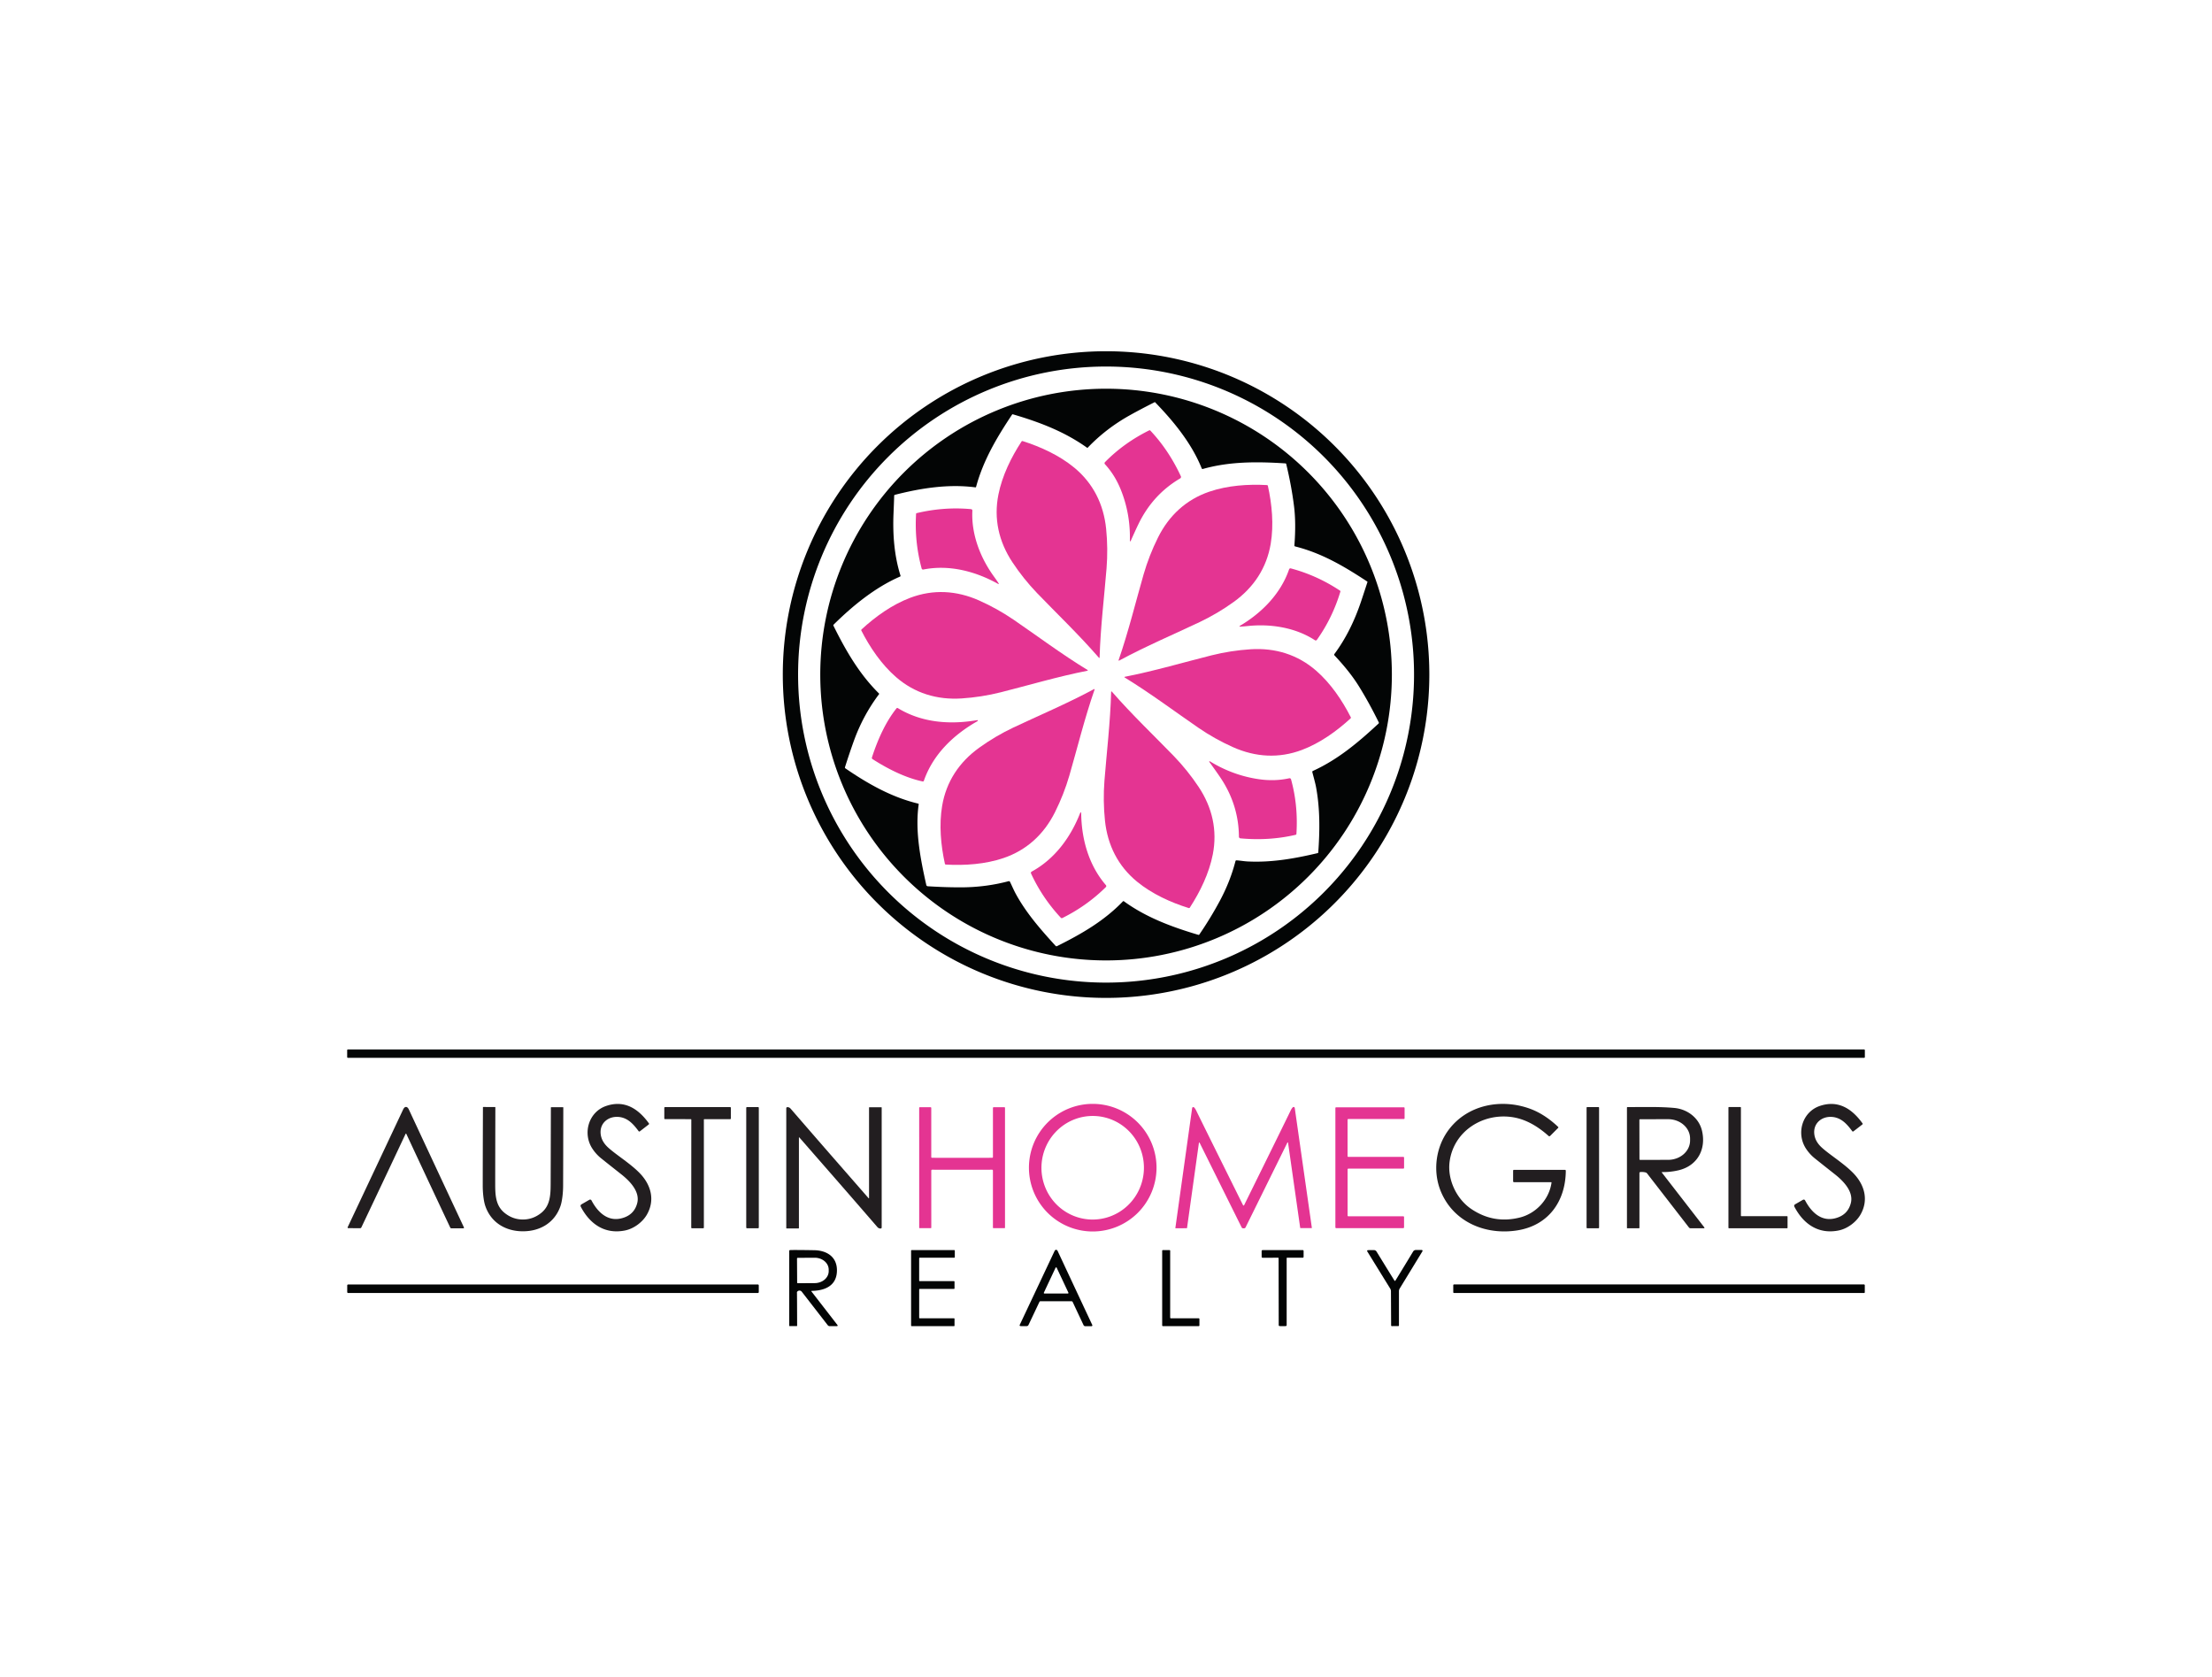 <?xml version="1.0" encoding="UTF-8" standalone="no"?>
<!DOCTYPE svg PUBLIC "-//W3C//DTD SVG 1.1//EN" "http://www.w3.org/Graphics/SVG/1.1/DTD/svg11.dtd">
<svg xmlns="http://www.w3.org/2000/svg" version="1.1" viewBox="0.00 0.00 1662.00 1260.00">
<g>
<path fill="#030505" d="
  M 1073.94 506.75
  A 242.89 242.89 0.0 0 1 831.05 749.64
  A 242.89 242.89 0.0 0 1 588.16 506.75
  A 242.89 242.89 0.0 0 1 831.05 263.86
  A 242.89 242.89 0.0 0 1 1073.94 506.75
  Z
  M 1062.45 506.75
  A 231.40 231.40 0.0 0 0 831.05 275.35
  A 231.40 231.40 0.0 0 0 599.65 506.75
  A 231.40 231.40 0.0 0 0 831.05 738.15
  A 231.40 231.40 0.0 0 0 1062.45 506.75
  Z"
/>
<rect fill="#030505" x="260.85" y="788.37" width="1140.32" height="6.30" rx="0.49"/>
<path fill="#221e20" d="
  M 487.56 843.89
  A 0.59 0.58 52.8 0 1 487.45 844.70
  L 480.74 849.89
  A 0.64 0.63 52.5 0 1 479.84 849.77
  C 475.88 844.40 471.52 839.52 464.52 839.04
  C 456.83 838.51 450.38 843.90 451.33 852.00
  Q 451.98 857.55 456.96 862.08
  C 463.13 867.68 473.57 873.99 480.63 881.26
  C 489.10 889.97 492.33 901.42 486.09 912.37
  C 482.80 918.13 476.23 923.03 469.60 924.36
  C 454.48 927.40 443.16 919.55 436.36 906.47
  A 1.31 1.30 61.5 0 1 436.87 904.74
  L 442.82 901.31
  A 1.15 1.15 0.0 0 1 444.42 901.77
  C 448.99 910.46 456.42 917.80 466.84 915.25
  Q 476.42 912.90 478.77 903.85
  C 481.08 894.96 472.80 886.87 466.68 882.06
  Q 459.09 876.09 451.77 870.24
  Q 447.98 867.21 445.22 863.09
  C 437.46 851.52 442.21 835.25 455.58 830.77
  C 469.44 826.13 479.72 833.04 487.56 843.89
  Z"
/>
<path fill="#221e20" d="
  M 1165.75 888.40
  A 0.29 0.29 0.0 0 0 1165.46 888.07
  L 1137.55 888.07
  A 0.66 0.66 0.0 0 1 1136.89 887.41
  L 1136.89 879.41
  A 0.57 0.56 90.0 0 1 1137.45 878.84
  L 1175.86 878.84
  A 0.62 0.62 0.0 0 1 1176.48 879.47
  C 1176.31 902.38 1163.51 920.50 1140.22 924.26
  C 1116.05 928.16 1091.78 917.88 1082.41 894.61
  C 1076.37 879.59 1078.76 861.44 1088.74 848.38
  C 1102.96 829.78 1127.97 825.16 1149.24 832.78
  Q 1160.45 836.80 1170.72 846.55
  A 0.52 0.52 0.0 0 1 1170.73 847.30
  L 1164.68 853.35
  A 0.81 0.81 0.0 0 1 1163.57 853.38
  Q 1150.52 841.69 1137.28 839.38
  C 1114.78 835.46 1092.11 849.49 1089.15 872.87
  C 1087.48 886.12 1094.31 900.70 1105.50 908.24
  Q 1122.28 919.54 1141.90 914.64
  C 1154.12 911.58 1163.96 901.06 1165.75 888.40
  Z"
/>
<path fill="#221e20" d="
  M 1399.42 843.90
  A 0.59 0.58 52.8 0 1 1399.31 844.71
  L 1392.60 849.90
  A 0.64 0.63 52.5 0 1 1391.70 849.78
  C 1387.74 844.41 1383.39 839.53 1376.39 839.05
  C 1368.70 838.51 1362.25 843.90 1363.19 852.00
  Q 1363.84 857.55 1368.82 862.08
  C 1374.99 867.68 1385.43 874.00 1392.48 881.27
  C 1400.95 889.98 1404.18 901.43 1397.93 912.38
  C 1394.64 918.13 1388.07 923.03 1381.44 924.36
  C 1366.32 927.40 1355.00 919.54 1348.21 906.46
  A 1.31 1.30 61.5 0 1 1348.72 904.73
  L 1354.67 901.30
  A 1.15 1.15 0.0 0 1 1356.27 901.76
  C 1360.84 910.46 1368.26 917.80 1378.68 915.25
  Q 1388.26 912.90 1390.62 903.85
  C 1392.93 894.97 1384.65 886.87 1378.53 882.06
  Q 1370.95 876.09 1363.63 870.24
  Q 1359.84 867.21 1357.08 863.09
  C 1349.33 851.52 1354.08 835.25 1367.45 830.77
  C 1381.31 826.14 1391.59 833.05 1399.42 843.90
  Z"
/>
<path fill="#e43492" d="
  M 868.96 877.18
  A 47.93 47.93 0.0 0 1 821.03 925.11
  A 47.93 47.93 0.0 0 1 773.10 877.18
  A 47.93 47.93 0.0 0 1 821.03 829.25
  A 47.93 47.93 0.0 0 1 868.96 877.18
  Z
  M 822.697 838.367
  A 38.91 38.50 -87.5 0 0 782.537 875.561
  A 38.91 38.50 -87.5 0 0 819.303 916.113
  A 38.91 38.50 -87.5 0 0 859.463 878.919
  A 38.91 38.50 -87.5 0 0 822.697 838.367
  Z"
/>
<path fill="#221e20" d="
  M 305.04 831.56
  Q 306.30 831.56 307.21 833.51
  Q 331.03 884.57 348.57 922.04
  A 0.51 0.50 -12.6 0 1 348.11 922.76
  L 339.20 922.76
  A 1.01 1.00 -12.5 0 1 338.29 922.19
  Q 321.91 887.42 305.27 851.76
  Q 305.20 851.62 305.01 851.62
  Q 304.82 851.62 304.75 851.76
  Q 288.00 887.36 271.50 922.08
  A 1.01 1.00 12.7 0 1 270.59 922.65
  L 261.68 922.62
  A 0.51 0.50 12.8 0 1 261.22 921.90
  Q 278.88 884.48 302.87 833.51
  Q 303.79 831.56 305.04 831.56
  Z"
/>
<path fill="#221e20" d="
  M 392.84 916.12
  Q 400.53 916.13 406.72 911.11
  C 413.48 905.61 413.70 897.47 413.74 889.00
  Q 413.77 883.37 413.91 832.05
  A 0.31 0.31 0.0 0 1 414.22 831.74
  L 422.95 831.74
  A 0.29 0.29 0.0 0 1 423.24 832.03
  Q 423.19 870.45 423.10 890.99
  C 423.08 895.26 422.52 901.92 421.15 905.92
  C 416.94 918.28 406.07 925.01 392.82 924.97
  C 379.56 924.94 368.72 918.16 364.58 905.77
  C 363.23 901.77 362.70 895.11 362.71 890.84
  Q 362.72 870.30 362.86 831.88
  A 0.29 0.29 0.0 0 1 363.16 831.59
  L 371.89 831.63
  A 0.31 0.31 0.0 0 1 372.19 831.94
  Q 372.07 883.26 372.08 888.89
  C 372.07 897.36 372.25 905.51 378.99 911.04
  Q 385.15 916.10 392.84 916.12
  Z"
/>
<path fill="#221e20" d="
  M 524.14 831.67
  Q 536.53 831.68 548.58 831.68
  A 0.57 0.57 0.0 0 1 549.15 832.25
  L 549.15 840.20
  A 0.53 0.53 0.0 0 1 548.62 840.73
  L 529.25 840.73
  A 0.39 0.38 0.0 0 0 528.86 841.11
  L 528.86 922.18
  A 0.50 0.50 0.0 0 1 528.40 922.68
  Q 527.93 922.71 524.12 922.71
  Q 520.30 922.71 519.83 922.68
  A 0.50 0.50 0.0 0 1 519.37 922.18
  L 519.42 841.11
  A 0.39 0.38 0.0 0 0 519.03 840.73
  L 499.66 840.72
  A 0.53 0.53 0.0 0 1 499.13 840.19
  L 499.13 832.24
  A 0.57 0.57 0.0 0 1 499.70 831.67
  Q 511.75 831.67 524.14 831.67
  Z"
/>
<rect fill="#221e20" x="560.69" y="831.65" width="9.44" height="91.04" rx="0.49"/>
<path fill="#221e20" d="
  M 623.18 880.33
  Q 614.19 870.05 600.60 854.47
  A 0.19 0.19 0.0 0 0 600.27 854.59
  L 600.27 922.54
  A 0.28 0.28 0.0 0 1 599.99 922.82
  L 591.04 922.82
  A 0.27 0.27 0.0 0 1 590.77 922.55
  L 590.77 832.49
  A 0.77 0.77 0.0 0 1 591.52 831.72
  Q 593.01 831.67 594.02 832.83
  Q 615.89 858.09 630.05 874.28
  Q 639.04 884.56 652.63 900.14
  A 0.19 0.19 0.0 0 0 652.96 900.02
  L 652.96 832.07
  A 0.28 0.28 0.0 0 1 653.24 831.79
  L 662.19 831.79
  A 0.27 0.27 0.0 0 1 662.46 832.06
  L 662.46 922.12
  A 0.77 0.77 0.0 0 1 661.71 922.89
  Q 660.22 922.94 659.21 921.78
  Q 637.34 896.51 623.18 880.33
  Z"
/>
<path fill="#e43492" d="
  M 934.37 905.63
  Q 934.64 905.63 934.86 905.19
  Q 966.16 841.74 969.64 834.45
  Q 970.57 832.52 971.40 831.79
  A 0.86 0.86 0.0 0 1 972.82 832.32
  L 985.67 922.34
  A 0.18 0.18 0.0 0 1 985.49 922.55
  L 977.13 922.55
  A 0.22 0.22 0.0 0 1 976.91 922.37
  L 967.79 858.42
  A 0.27 0.26 -35.8 0 0 967.29 858.34
  Q 946.66 900.22 935.84 922.08
  Q 935.51 922.76 934.39 922.76
  Q 933.28 922.76 932.94 922.09
  Q 922.07 900.25 901.32 858.43
  A 0.27 0.26 35.7 0 0 900.82 858.51
  L 891.88 922.49
  A 0.22 0.22 0.0 0 1 891.66 922.67
  L 883.30 922.69
  A 0.18 0.18 0.0 0 1 883.12 922.48
  L 895.72 832.42
  A 0.86 0.86 0.0 0 1 897.14 831.89
  Q 897.97 832.62 898.91 834.55
  Q 902.41 841.83 933.88 905.19
  Q 934.09 905.63 934.37 905.63
  Z"
/>
<rect fill="#221e20" x="1192.09" y="831.66" width="9.38" height="91.02" rx="0.41"/>
<path fill="#221e20" d="
  M 1248.83 880.48
  A 0.23 0.23 0.0 0 0 1248.64 880.85
  L 1280.57 922.07
  A 0.40 0.40 0.0 0 1 1280.25 922.71
  L 1270.24 922.71
  A 1.60 1.59 71.0 0 1 1268.98 922.09
  L 1237.53 881.48
  A 1.96 1.94 79.4 0 0 1236.56 880.81
  Q 1234.87 880.29 1232.46 880.47
  A 0.71 0.70 88.3 0 0 1231.80 881.18
  L 1231.80 922.36
  A 0.34 0.34 0.0 0 1 1231.46 922.70
  L 1222.64 922.70
  A 0.22 0.22 0.0 0 1 1222.42 922.48
  L 1222.42 832.08
  A 0.43 0.43 0.0 0 1 1222.85 831.65
  C 1235.99 831.70 1246.61 831.28 1257.97 832.31
  C 1267.84 833.20 1276.52 839.79 1278.79 849.37
  C 1282.09 863.23 1275.46 875.79 1261.13 879.15
  Q 1254.90 880.60 1248.83 880.48
  Z
  M 1231.76 841.32
  L 1231.82 870.80
  A 0.53 0.53 0.0 0 0 1232.35 871.33
  L 1253.37 871.30
  A 16.51 14.50 -0.1 0 0 1269.85 856.77
  L 1269.85 855.23
  A 16.51 14.50 -0.1 0 0 1253.31 840.76
  L 1232.29 840.79
  A 0.53 0.53 0.0 0 0 1231.76 841.32
  Z"
/>
<path fill="#221e20" d="
  M 1298.67 922.29
  L 1298.67 832.04
  A 0.40 0.40 0.0 0 1 1299.07 831.64
  L 1307.65 831.64
  A 0.40 0.40 0.0 0 1 1308.05 832.04
  L 1308.05 913.21
  A 0.40 0.40 0.0 0 0 1308.45 913.61
  L 1342.69 913.61
  A 0.40 0.40 0.0 0 1 1343.09 914.01
  L 1343.09 922.29
  A 0.40 0.40 0.0 0 1 1342.69 922.69
  L 1299.07 922.69
  A 0.40 0.40 0.0 0 1 1298.67 922.29
  Z"
/>
<path fill="#e43492" d="
  M 722.88 869.80
  Q 741.82 869.80 745.55 869.74
  A 0.52 0.51 89.6 0 0 746.05 869.22
  L 746.05 832.30
  A 0.53 0.53 0.0 0 1 746.58 831.77
  L 754.67 831.77
  A 0.45 0.45 0.0 0 1 755.12 832.22
  L 755.12 922.29
  A 0.33 0.32 0.0 0 1 754.79 922.61
  L 746.45 922.61
  A 0.41 0.41 0.0 0 1 746.04 922.20
  L 746.04 879.34
  A 0.63 0.62 89.9 0 0 745.42 878.71
  Q 726.16 878.72 722.88 878.72
  Q 719.60 878.72 700.34 878.71
  A 0.63 0.62 -89.9 0 0 699.72 879.34
  L 699.73 922.20
  A 0.41 0.41 0.0 0 1 699.32 922.61
  L 690.98 922.61
  A 0.33 0.32 -0.0 0 1 690.65 922.29
  L 690.64 832.22
  A 0.45 0.45 0.0 0 1 691.09 831.77
  L 699.18 831.77
  A 0.53 0.53 0.0 0 1 699.71 832.30
  L 699.71 869.22
  A 0.52 0.51 -89.6 0 0 700.21 869.74
  Q 703.95 869.80 722.88 869.80
  Z"
/>
<path fill="#e43492" d="
  M 1013.07 869.07
  L 1054.39 869.07
  A 0.57 0.57 0.0 0 1 1054.96 869.64
  L 1054.96 877.33
  A 0.57 0.57 0.0 0 1 1054.39 877.90
  L 1013.09 877.90
  A 0.57 0.57 0.0 0 0 1012.52 878.47
  L 1012.52 913.14
  A 0.57 0.57 0.0 0 0 1013.09 913.71
  L 1054.38 913.71
  A 0.57 0.57 0.0 0 1 1054.95 914.28
  L 1054.95 922.02
  A 0.57 0.57 0.0 0 1 1054.38 922.59
  L 1003.92 922.59
  A 0.57 0.57 0.0 0 1 1003.35 922.02
  L 1003.35 832.39
  A 0.57 0.57 0.0 0 1 1003.92 831.82
  L 1054.78 831.82
  A 0.57 0.57 0.0 0 1 1055.35 832.39
  L 1055.35 840.06
  A 0.57 0.57 0.0 0 1 1054.78 840.63
  L 1013.07 840.63
  A 0.57 0.57 0.0 0 0 1012.50 841.20
  L 1012.50 868.50
  A 0.57 0.57 0.0 0 0 1013.07 869.07
  Z"
/>
<path fill="#030505" d="
  M 793.46 977.54
  Q 787.50 977.53 781.82 977.50
  A 0.93 0.93 0.0 0 0 780.96 978.05
  L 772.76 995.35
  A 1.50 1.49 12.5 0 1 771.40 996.22
  L 766.75 996.20
  A 0.63 0.63 0.0 0 1 766.18 995.29
  Q 779.27 967.57 792.33 939.83
  Q 792.78 938.88 793.51 938.88
  Q 794.25 938.88 794.70 939.83
  Q 807.68 967.61 820.69 995.37
  A 0.63 0.63 0.0 0 1 820.12 996.27
  L 815.47 996.28
  A 1.50 1.49 -12.3 0 1 814.11 995.41
  L 805.96 978.08
  A 0.93 0.93 0.0 0 0 805.10 977.53
  Q 799.43 977.55 793.46 977.54
  Z
  M 784.31 971.07
  A 0.45 0.45 0.0 0 0 784.72 971.71
  L 802.34 971.71
  A 0.45 0.45 0.0 0 0 802.75 971.07
  L 793.94 952.33
  A 0.45 0.45 0.0 0 0 793.12 952.33
  L 784.31 971.07
  Z"
/>
<path fill="#030505" d="
  M 609.81 969.75
  A 0.22 0.22 0.0 0 0 609.64 970.10
  L 629.27 995.44
  A 0.50 0.50 0.0 0 1 628.87 996.24
  L 623.39 996.24
  A 1.87 1.84 70.8 0 1 621.93 995.52
  L 602.41 970.35
  A 2.17 2.16 40.4 0 0 598.80 970.64
  Q 598.78 970.67 598.81 971.50
  Q 598.87 973.52 598.93 995.91
  A 0.28 0.28 0.0 0 1 598.65 996.19
  L 593.29 996.19
  A 0.29 0.29 0.0 0 1 593.00 995.90
  L 593.00 939.69
  A 0.59 0.58 -3.3 0 1 593.52 939.11
  Q 595.42 938.92 611.75 939.18
  C 621.07 939.33 628.83 944.03 628.84 954.22
  C 628.85 965.78 620.04 969.56 609.81 969.75
  Z
  M 598.84 945.43
  L 598.94 963.45
  A 0.52 0.52 0.0 0 0 599.46 963.97
  L 612.18 963.90
  A 10.52 8.97 -0.3 0 0 622.65 954.88
  L 622.65 953.76
  A 10.52 8.97 -0.3 0 0 612.08 944.84
  L 599.36 944.91
  A 0.52 0.52 0.0 0 0 598.84 945.43
  Z"
/>
<path fill="#030505" d="
  M 716.98 944.81
  L 691.04 944.81
  A 0.42 0.42 0.0 0 0 690.62 945.23
  L 690.62 962.01
  A 0.42 0.42 0.0 0 0 691.04 962.43
  L 716.77 962.43
  A 0.42 0.42 0.0 0 1 717.19 962.85
  L 717.19 967.83
  A 0.42 0.42 0.0 0 1 716.77 968.25
  L 691.05 968.25
  A 0.42 0.42 0.0 0 0 690.63 968.67
  L 690.63 989.91
  A 0.42 0.42 0.0 0 0 691.05 990.33
  L 716.77 990.33
  A 0.42 0.42 0.0 0 1 717.19 990.75
  L 717.19 995.80
  A 0.42 0.42 0.0 0 1 716.77 996.22
  L 684.98 996.22
  A 0.42 0.42 0.0 0 1 684.56 995.80
  L 684.56 939.52
  A 0.42 0.42 0.0 0 1 684.98 939.10
  L 716.98 939.10
  A 0.42 0.42 0.0 0 1 717.40 939.52
  L 717.40 944.39
  A 0.42 0.42 0.0 0 1 716.98 944.81
  Z"
/>
<path fill="#030505" d="
  M 873.21 995.68
  L 873.21 939.61
  A 0.53 0.53 0.0 0 1 873.74 939.08
  L 878.69 939.08
  A 0.53 0.53 0.0 0 1 879.22 939.61
  L 879.22 989.81
  A 0.53 0.53 0.0 0 0 879.75 990.34
  L 900.66 990.34
  A 0.53 0.53 0.0 0 1 901.19 990.87
  L 901.19 995.68
  A 0.53 0.53 0.0 0 1 900.66 996.21
  L 873.74 996.21
  A 0.53 0.53 0.0 0 1 873.21 995.68
  Z"
/>
<path fill="#030505" d="
  M 963.71 939.10
  Q 971.52 939.09 978.77 939.08
  A 0.70 0.70 0.0 0 1 979.47 939.78
  L 979.47 944.16
  A 0.67 0.66 -0.0 0 1 978.80 944.82
  L 967.11 944.82
  A 0.37 0.36 -0.0 0 0 966.74 945.18
  L 966.74 995.51
  A 0.65 0.65 0.0 0 1 966.21 996.15
  Q 965.77 996.23 963.76 996.23
  Q 961.75 996.23 961.31 996.15
  A 0.65 0.65 0.0 0 1 960.77 995.52
  L 960.68 945.19
  A 0.37 0.36 -0.1 0 0 960.31 944.83
  L 948.62 944.85
  A 0.67 0.66 -0.1 0 1 947.95 944.19
  L 947.94 939.81
  A 0.70 0.70 0.0 0 1 948.64 939.11
  Q 955.89 939.10 963.71 939.10
  Z"
/>
<path fill="#030505" d="
  M 1048.09 962.22
  C 1048.13 962.22 1048.35 962.17 1048.40 962.10
  Q 1054.99 951.37 1061.79 940.13
  A 2.30 2.28 -74.4 0 1 1063.75 939.02
  L 1068.22 939.02
  A 0.64 0.64 0.0 0 1 1068.76 939.99
  L 1051.68 967.96
  A 3.91 3.85 61.1 0 0 1051.11 969.99
  L 1051.11 995.68
  A 0.52 0.52 0.0 0 1 1050.58 996.20
  Q 1049.33 996.18 1048.17 996.18
  Q 1047.01 996.19 1045.76 996.21
  A 0.52 0.52 0.0 0 1 1045.23 995.69
  L 1045.10 970.00
  A 3.91 3.85 -61.4 0 0 1044.52 967.98
  L 1027.30 940.09
  A 0.64 0.64 0.0 0 1 1027.84 939.12
  L 1032.31 939.10
  A 2.30 2.28 74.1 0 1 1034.27 940.20
  Q 1041.13 951.40 1047.78 962.10
  C 1047.82 962.17 1048.04 962.22 1048.09 962.22
  Z"
/>
<rect fill="#030505" x="1091.92" y="964.91" width="309.20" height="6.42" rx="0.49"/>
<rect fill="#030505" x="260.89" y="964.92" width="309.22" height="6.40" rx="0.61"/>
</g>
<path fill="#030505" d="
  M 1045.79 506.75
  A 214.74 214.74 0.0 0 1 831.05 721.49
  A 214.74 214.74 0.0 0 1 616.31 506.75
  A 214.74 214.74 0.0 0 1 831.05 292.01
  A 214.74 214.74 0.0 0 1 1045.79 506.75
  Z
  M 844.43 677.04
  C 861.11 689.18 880.61 696.40 900.38 702.27
  A 0.69 0.68 25.2 0 0 901.14 702.00
  Q 909.51 689.78 916.42 676.94
  Q 924.36 662.17 928.28 646.88
  A 0.75 0.74 -81.5 0 1 929.04 646.31
  C 931.53 646.43 934.60 646.99 937.20 647.13
  C 955.05 648.07 972.49 645.04 990.06 640.87
  A 0.54 0.54 0.0 0 0 990.48 640.38
  C 991.66 624.14 991.86 607.78 988.85 591.45
  C 988.16 587.72 986.73 582.90 986.03 580.04
  A 0.79 0.78 70.9 0 1 986.46 579.14
  C 1005.30 570.53 1020.44 557.81 1035.83 543.49
  A 0.65 0.65 0.0 0 0 1035.97 542.72
  Q 1028.67 527.85 1020.90 515.36
  Q 1014.16 504.53 1002.63 492.29
  A 0.74 0.72 -48.7 0 1 1002.58 491.35
  C 1011.35 479.53 1017.69 466.45 1022.57 452.06
  Q 1023.68 448.79 1027.43 437.31
  A 0.41 0.41 0.0 0 0 1027.27 436.85
  C 1009.97 425.46 993.22 415.55 973.08 410.48
  A 0.72 0.71 -80.7 0 1 972.55 409.74
  Q 973.86 392.90 972.27 380.24
  Q 970.36 364.91 966.39 348.52
  A 0.53 0.53 0.0 0 0 965.92 348.12
  C 944.67 346.74 924.03 346.59 903.75 352.30
  A 0.68 0.68 0.0 0 1 902.93 351.90
  C 895.41 333.22 882.16 316.91 867.89 302.18
  A 0.28 0.27 52.7 0 0 867.56 302.13
  Q 857.16 307.35 848.93 311.94
  Q 831.02 321.91 817.25 336.32
  A 0.35 0.35 0.0 0 1 816.80 336.36
  C 799.84 324.26 781.26 317.18 761.00 311.23
  A 0.51 0.49 -64.0 0 0 760.45 311.43
  C 748.75 328.97 738.76 345.92 733.38 365.75
  A 0.50 0.49 -77.8 0 1 732.84 366.11
  C 712.71 363.46 691.97 366.69 672.36 371.73
  A 0.68 0.67 -6.8 0 0 671.85 372.37
  Q 671.71 377.25 671.35 385.75
  C 670.69 401.35 671.87 417.43 676.60 432.44
  A 0.57 0.57 0.0 0 1 676.28 433.13
  C 657.61 441.23 640.79 454.97 626.33 469.25
  A 0.68 0.67 55.2 0 0 626.20 470.01
  C 635.52 488.81 645.64 506.34 660.44 520.97
  A 0.39 0.38 -48.6 0 1 660.47 521.48
  Q 648.49 537.38 641.56 556.55
  Q 638.24 565.73 634.87 576.37
  A 0.72 0.72 0.0 0 0 635.15 577.18
  C 652.09 588.79 669.93 598.92 689.89 603.69
  A 0.50 0.49 -79.8 0 1 690.27 604.24
  C 687.42 624.04 691.59 645.26 695.98 664.83
  A 1.22 1.22 0.0 0 0 697.09 665.78
  Q 710.90 666.64 722.50 666.59
  Q 740.71 666.51 757.82 661.97
  A 0.90 0.90 0.0 0 1 758.86 662.44
  C 760.36 665.50 761.72 668.80 763.55 672.09
  C 771.45 686.34 781.99 698.36 793.16 710.58
  A 0.86 0.86 0.0 0 0 794.18 710.77
  C 812.62 701.58 829.52 691.88 843.74 677.10
  A 0.52 0.52 0.0 0 1 844.43 677.04
  Z"
/>
<g>
<path fill="#e43492" d="
  M 849.53 406.45
  A 0.31 0.31 0.0 0 1 848.94 406.32
  Q 849.45 386.33 842.28 368.26
  Q 837.81 356.97 830.19 348.70
  A 1.10 1.10 0.0 0 1 830.22 347.19
  Q 844.41 332.73 863.47 323.29
  A 0.71 0.71 0.0 0 1 864.30 323.44
  Q 878.19 338.21 887.24 357.77
  A 1.26 1.25 62.5 0 1 886.74 359.38
  Q 866.13 371.51 855.40 393.66
  Q 853.19 398.21 849.53 406.45
  Z"
/>
<path fill="#e43492" d="
  M 826.04 494.24
  Q 825.84 494.30 825.67 494.10
  C 810.86 476.99 793.37 460.26 779.26 445.59
  Q 768.94 434.84 760.68 422.36
  C 750.41 406.82 746.57 389.67 750.14 371.64
  C 752.96 357.45 759.68 343.65 767.62 331.52
  Q 767.65 331.48 767.94 331.37
  Q 768.17 331.29 768.22 331.30
  C 782.05 335.67 795.99 342.10 807.15 351.30
  C 821.32 363.00 829.21 378.70 831.10 397.23
  Q 832.60 412.12 831.41 426.98
  C 829.78 447.27 826.83 471.29 826.20 493.91
  Q 826.19 494.18 826.04 494.24
  Z"
/>
<path fill="#e43492" d="
  M 840.52 496.23
  Q 840.39 496.12 840.48 495.87
  C 847.88 474.51 853.62 451.02 859.26 431.48
  Q 863.40 417.18 870.07 403.80
  C 878.37 387.15 891.30 375.27 908.67 369.34
  C 922.35 364.69 937.65 363.60 952.11 364.41
  Q 952.16 364.42 952.35 364.58
  Q 952.59 364.78 952.60 364.83
  C 955.74 378.97 957.14 394.24 954.76 408.49
  C 951.72 426.60 942.08 441.27 926.99 452.16
  Q 914.86 460.90 901.41 467.30
  C 883.04 476.03 860.79 485.48 840.91 496.24
  Q 840.67 496.36 840.52 496.23
  Z"
/>
<path fill="#e43492" d="
  M 750.41 438.37
  A 0.25 0.25 0.0 0 1 750.08 438.72
  C 733.00 429.14 713.08 423.99 693.75 427.84
  A 1.09 1.08 76.6 0 1 692.49 427.06
  Q 687.03 407.05 688.31 385.99
  A 0.56 0.56 0.0 0 1 688.74 385.48
  Q 709.25 380.60 729.61 382.48
  A 1.09 1.09 0.0 0 1 730.60 383.61
  C 729.69 401.13 736.46 418.81 746.70 432.96
  Q 749.37 436.64 750.41 438.37
  Z"
/>
<path fill="#e43492" d="
  M 931.55 470.72
  A 0.25 0.25 0.0 0 1 931.42 470.26
  C 948.03 460.46 962.28 446.05 968.57 427.68
  A 1.07 1.07 0.0 0 1 969.86 426.99
  Q 989.60 432.25 1006.90 443.76
  A 0.55 0.55 0.0 0 1 1007.12 444.38
  Q 1001.12 464.26 989.45 480.67
  A 1.08 1.07 -55.7 0 1 987.99 480.95
  C 973.52 471.51 955.12 468.52 938.00 470.24
  Q 933.54 470.69 931.55 470.72
  Z"
/>
<path fill="#e43492" d="
  M 817.33 503.61
  Q 817.30 503.82 817.03 503.87
  C 794.83 508.23 771.63 515.11 751.89 520.07
  Q 737.44 523.70 722.51 524.68
  C 703.93 525.88 687.13 520.70 673.26 508.66
  C 662.34 499.17 653.69 486.48 647.11 473.57
  Q 647.08 473.53 647.14 473.22
  Q 647.18 472.98 647.22 472.94
  C 657.86 463.11 670.37 454.20 683.89 449.08
  C 701.08 442.58 718.63 443.53 735.64 451.08
  Q 749.32 457.17 761.62 465.57
  C 778.42 477.06 797.81 491.54 817.13 503.31
  Q 817.36 503.45 817.33 503.61
  Z"
/>
<path fill="#e43492" d="
  M 1014.97 539.22
  Q 1014.91 539.53 1014.88 539.56
  C 1004.22 549.38 991.71 558.27 978.18 563.37
  C 960.99 569.84 943.45 568.87 926.45 561.29
  Q 912.79 555.19 900.50 546.77
  C 883.72 535.26 864.36 520.76 845.06 508.96
  Q 844.83 508.82 844.87 508.62
  Q 844.90 508.46 845.16 508.41
  C 867.36 504.08 890.56 497.24 910.30 492.30
  Q 924.76 488.69 939.69 487.74
  C 958.26 486.56 975.04 491.77 988.90 503.83
  C 999.80 513.32 1008.42 526.02 1014.99 538.93
  Q 1015.01 538.98 1014.97 539.22
  Z"
/>
<path fill="#e43492" d="
  M 822.36 517.70
  Q 822.49 517.80 822.40 518.06
  C 814.96 539.43 809.18 562.92 803.51 582.47
  Q 799.35 596.78 792.65 610.17
  C 784.31 626.82 771.36 638.70 753.96 644.60
  C 740.26 649.24 724.94 650.30 710.47 649.47
  Q 710.42 649.47 710.23 649.31
  Q 710.00 649.11 709.99 649.06
  C 706.87 634.90 705.48 619.61 707.89 605.35
  C 710.96 587.23 720.63 572.56 735.75 561.68
  Q 747.90 552.95 761.37 546.56
  C 779.77 537.86 802.05 528.43 821.97 517.69
  Q 822.20 517.56 822.36 517.70
  Z"
/>
<path fill="#e43492" d="
  M 835.02 519.41
  Q 835.21 519.34 835.39 519.55
  C 850.24 536.62 867.77 553.30 881.93 567.94
  Q 892.28 578.66 900.58 591.12
  C 910.89 606.63 914.77 623.77 911.25 641.81
  C 908.48 656.00 901.79 669.83 893.88 681.98
  Q 893.86 682.02 893.56 682.13
  Q 893.33 682.21 893.28 682.19
  C 879.44 677.87 865.48 671.48 854.30 662.30
  C 840.09 650.64 832.16 634.96 830.22 616.44
  Q 828.68 601.55 829.82 586.69
  C 831.40 566.39 834.28 542.36 834.86 519.74
  Q 834.86 519.47 835.02 519.41
  Z"
/>
<path fill="#e43492" d="
  M 734.68 541.23
  Q 734.79 541.55 734.33 541.81
  C 716.17 552.16 701.03 566.79 694.14 586.55
  A 0.76 0.75 -74.3 0 1 693.27 587.04
  C 680.38 584.34 667.19 577.68 655.81 570.40
  Q 655.24 570.03 655.13 569.71
  Q 655.01 569.39 655.22 568.75
  C 659.39 555.89 665.36 542.38 673.61 532.11
  A 0.76 0.75 34.9 0 1 674.59 531.94
  C 692.46 542.84 713.44 544.53 734.04 541.01
  Q 734.56 540.92 734.68 541.23
  Z"
/>
<path fill="#e43492" d="
  M 908.63 572.35
  A 0.31 0.31 0.0 0 1 909.04 571.90
  Q 926.21 582.44 945.57 585.31
  Q 957.67 587.11 968.72 584.64
  A 1.11 1.11 0.0 0 1 970.02 585.43
  Q 975.46 605.10 974.07 626.47
  A 0.72 0.72 0.0 0 1 973.52 627.12
  Q 953.64 631.77 932.02 629.79
  A 1.27 1.25 2.6 0 1 930.87 628.54
  Q 930.70 604.45 916.81 583.92
  Q 913.96 579.70 908.63 572.35
  Z"
/>
<path fill="#e43492" d="
  M 812.07 610.31
  Q 812.36 610.36 812.36 610.73
  C 812.56 630.35 818.01 649.97 830.95 664.95
  A 1.07 1.07 0.0 0 1 830.89 666.40
  Q 816.58 680.53 798.22 689.64
  Q 797.94 689.78 797.60 689.72
  Q 797.26 689.66 797.05 689.43
  Q 783.08 674.43 774.67 656.16
  A 1.07 1.07 0.0 0 1 775.13 654.78
  C 792.52 645.33 804.54 628.89 811.64 610.60
  Q 811.78 610.26 812.07 610.31
  Z"
/>
</g>
</svg>
